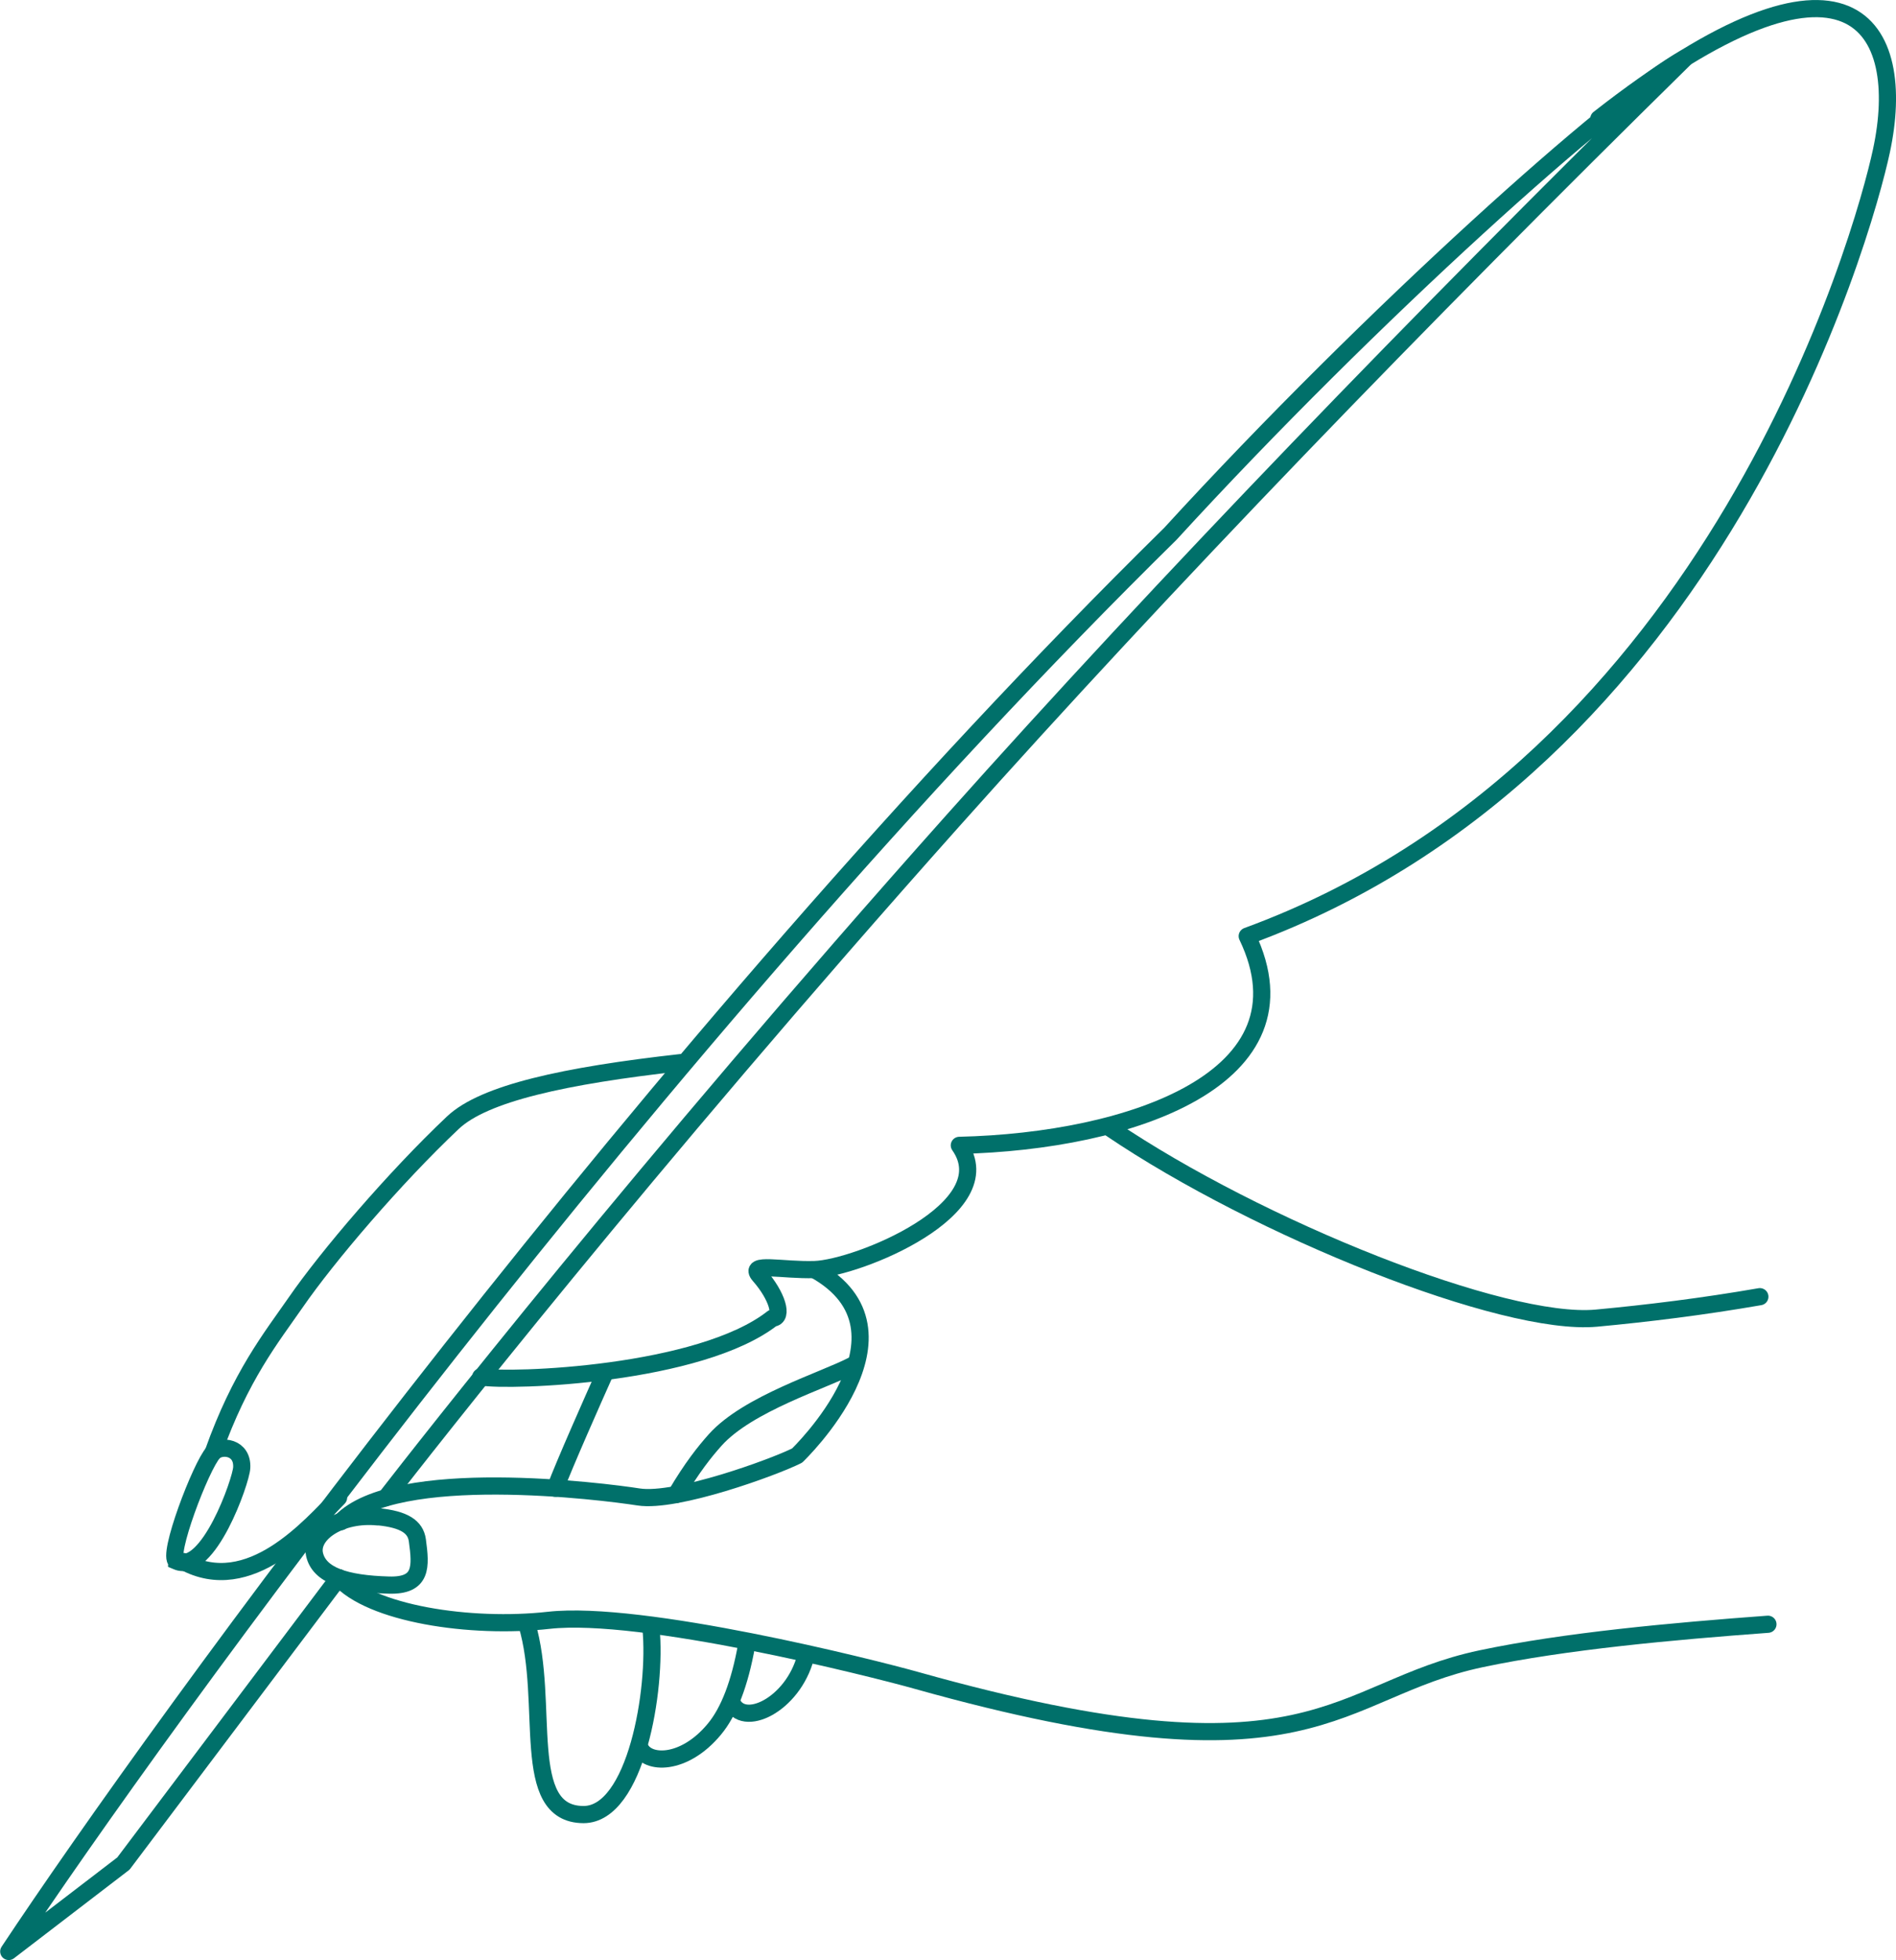 <?xml version="1.0" encoding="UTF-8"?>
<svg id="_レイヤー_2" data-name="レイヤー 2" xmlns="http://www.w3.org/2000/svg" viewBox="0 0 110.44 114.11">
  <defs>
    <style>
      .cls-1 {
        stroke-miterlimit: 10;
      }

      .cls-1, .cls-2 {
        fill: none;
        stroke: #00706a;
      }

      .cls-2 {
        stroke-linecap: round;
        stroke-linejoin: round;
      }
    </style>
  </defs>
  <g id="_レイヤー_1-2" data-name="レイヤー 1">
    <g>
      <path class="cls-2" d="M39.68,61.86c-6.81.76-11.49,1.79-13.3,3.5-3.4,3.21-7.31,7.79-9.16,10.47-1.43,2.06-3.21,4.26-4.8,8.73"/>
      <path class="cls-2" d="M102.51,75.49c-3.34.58-6.53.97-9.53,1.25-5.39.49-19.65-5.2-28.28-11.04"/>
      <path class="cls-2" d="M30.69,94.56c1.37,4.57-.49,11.07,3.3,11.08,3.05,0,4.28-7.3,3.93-10.83"/>
      <path class="cls-2" d="M35.18,80.06c-.59,1.32-2.3,5.17-2.83,6.58"/>
      <path class="cls-2" d="M43.49,95.77c-.4,2.24-1.03,3.88-1.88,4.9-1.77,2.14-3.96,2.07-4.35,1.04"/>
      <path class="cls-2" d="M49.68,79.48c-1.68.88-6.12,2.23-8.02,4.35-.61.68-1.36,1.62-2.28,3.18"/>
      <path class="cls-1" d="M10.29,90.89c1.84.78,3.75-4.67,3.79-5.44.07-1.22-1.21-1.36-1.65-.89-.72.77-2.74,6.08-2.14,6.33Z"/>
      <path class="cls-2" d="M19.73,91.85l-12.54,16.64-6.68,5.12c8.66-13.05,37.48-52.86,67.66-82.53,11.68-12.76,25.96-25.53,29.99-27.7-15.61,15.34-30.36,30.62-42.64,44.38-18.13,20.32-30.87,36.64-33.03,39.42"/>
      <path class="cls-2" d="M10.69,90.91c3.85,2.11,7.4-2.08,9.03-3.72"/>
      <path class="cls-2" d="M42.61,99.07c.63,1.59,3.57.21,4.32-2.62"/>
      <path class="cls-2" d="M19.73,91.85c1.84,2.1,7.67,2.99,12.24,2.48,5.4-.6,18.75,2.75,21.45,3.51,23.24,6.52,24.24.55,32.85-1.27,4.87-1.03,11.15-1.6,16.71-2.01"/>
      <path class="cls-2" d="M19.86,88.59c3.17-3.3,15.3-1.76,17.34-1.44,2.2.34,7.88-1.73,9.23-2.41,0,0,7.53-7.2,1.02-10.82"/>
      <path class="cls-2" d="M22.01,88.3c1.54.15,2.19.59,2.3,1.37.21,1.54.29,2.67-1.66,2.61-2.53-.07-4.06-.57-4.33-1.79-.26-1.22,1.54-2.4,3.69-2.18Z"/>
      <path class="cls-2" d="M93.13,6.91c14.77-11.56,18.01-5.33,16.46,1.88-1.04,4.85-9.62,35.71-36.94,45.71,3.97,8.27-6.79,11.95-16.77,12.18,2.6,3.7-5.95,7.15-8.43,7.23-1.88.06-3.9-.44-3.22.34,1.04,1.18,1.42,2.46.77,2.49-4.23,3.31-15.25,3.72-17,3.42"/>
    </g>
  </g>
</svg>